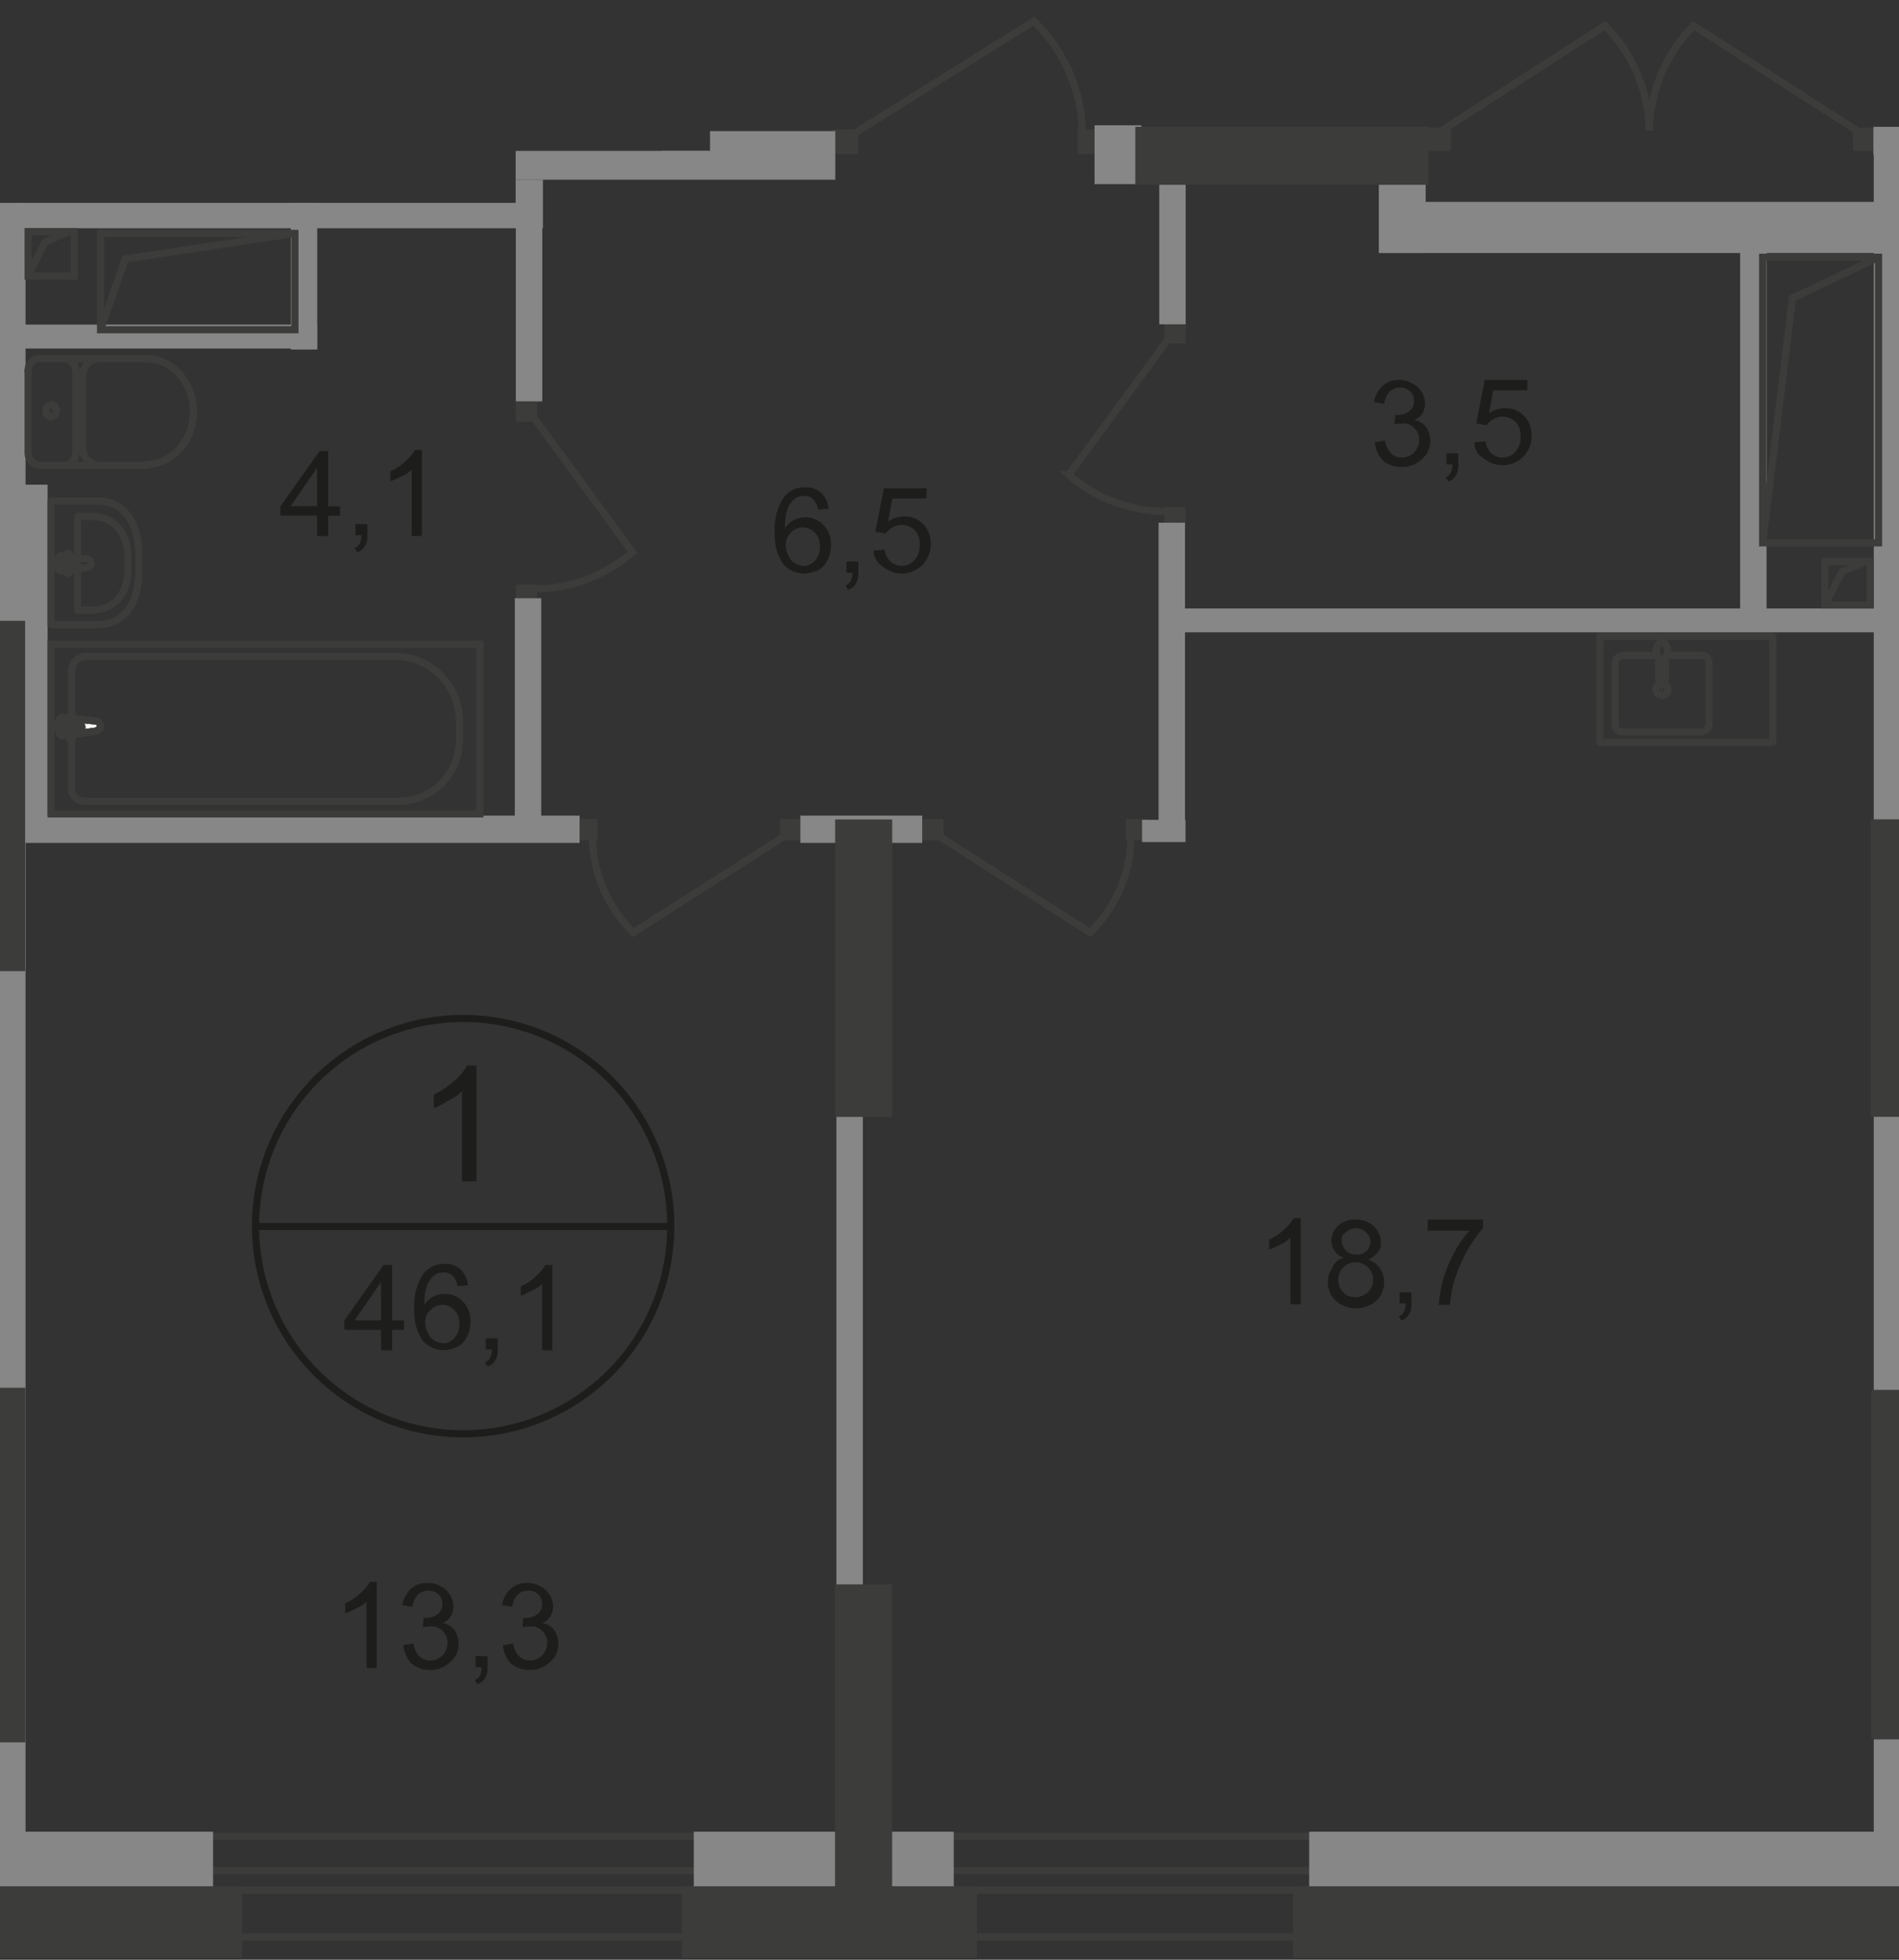 <svg id="Слой_1" data-name="Слой 1" xmlns="http://www.w3.org/2000/svg" xmlns:xlink="http://www.w3.org/1999/xlink" viewBox="0 0 222.8 229.9"><rect x="0" y="0" width="222.8" height="229.9" fill="#333333" stroke="none"/><defs><style>.cls-1,.cls-10,.cls-12,.cls-2,.cls-6,.cls-7{fill:none;}.cls-1{opacity:0.4;isolation:isolate;}.cls-3{clip-path:url(#clip-path);}.cls-4{clip-path:url(#clip-path-2);}.cls-5{fill:#1d1d1b;}.cls-6{stroke:#1d1d1b;stroke-miterlimit:10;}.cls-10,.cls-12,.cls-6,.cls-7{stroke-width:0.84px;}.cls-10,.cls-12,.cls-7{stroke:#3c3c3b;}.cls-7{stroke-miterlimit:22.93;}.cls-8{fill:#3c3c3b;}.cls-9{fill:#878787;}.cls-10,.cls-12{stroke-linecap:round;stroke-linejoin:round;}.cls-10{stroke-dasharray:5.9 5.9;}.cls-11{fill:#fff;}</style><clipPath id="clip-path"><polygon id="f86" class="cls-1" points="222.8 0 222.8 229.7 0 229.9 0 23.8 60.5 23.8 60.5 17.7 83.3 17.7 83.3 14.8 97.7 14.8 97.7 0 222.8 0"/></clipPath><clipPath id="clip-path-2"><polygon class="cls-2" points="556.8 -239.02 556.8 231.38 -101.5 230.68 -101.5 -239.6 556.8 -239.02"/></clipPath></defs><g class="cls-3"><g class="cls-4"><g id="Layer_2" data-name="Layer 2"><path class="cls-5" d="M55.9,138.58H54.2V128a5,5,0,0,1-1.6,1.1,8.91,8.91,0,0,1-1.7.9V128.4a9.86,9.86,0,0,0,2.4-1.6,6.19,6.19,0,0,0,1.5-1.8h1.1Z"/><path class="cls-5" d="M44.7,158.4V156H40.4v-1.1l4.6-6.5h1v6.5h1.4V156H46v2.4Zm0-3.5v-4.5l-3.1,4.5Z"/><path class="cls-5" d="M54.9,150.78l-1.2.1a2.82,2.82,0,0,0-.5-1.1,1.35,1.35,0,0,0-1.2-.5,1.68,1.68,0,0,0-1,.3,2.68,2.68,0,0,0-.9,1.2,6.87,6.87,0,0,0-.3,2.3,2.6,2.6,0,0,1,1.1-1,3.09,3.09,0,0,1,1.3-.3,2.89,2.89,0,0,1,2.1.9,3.17,3.17,0,0,1,.9,2.3,4,4,0,0,1-.4,1.8,2.56,2.56,0,0,1-1.1,1.2,4.24,4.24,0,0,1-1.6.4,3.24,3.24,0,0,1-2.5-1.1,6.06,6.06,0,0,1-1-3.7,6.79,6.79,0,0,1,1.1-4.2,3,3,0,0,1,2.5-1.1,2.49,2.49,0,0,1,1.9.7A3,3,0,0,1,54.9,150.78Zm-5,4.4a2.63,2.63,0,0,0,.3,1.2,1.8,1.8,0,0,0,.8.9,2,2,0,0,0,1,.3,1.64,1.64,0,0,0,1.3-.6,2.36,2.36,0,0,0,.6-1.7,2.11,2.11,0,0,0-.6-1.6,1.93,1.93,0,0,0-2.73-.07l-.07.07A1.74,1.74,0,0,0,49.9,155.18Z"/><path class="cls-5" d="M57,158.4V157h1.4v1.4a2.11,2.11,0,0,1-.3,1.2,1.54,1.54,0,0,1-.9.7l-.3-.5a1,1,0,0,0,.6-.5,2.16,2.16,0,0,0,.2-1H57Z"/><path class="cls-5" d="M64.8,158.4H63.6v-7.8a3.61,3.61,0,0,1-1.2.8c-.42.22-.86.42-1.3.6v-1.1a5.73,5.73,0,0,0,1.8-1.2,5.93,5.93,0,0,0,1.1-1.3h.8v10Z"/><path class="cls-6" d="M78.7,143.88a24.36,24.36,0,1,1,0-.08Z"/><line class="cls-6" x1="30.1" y1="143.88" x2="78.9" y2="143.88"/><path class="cls-5" d="M44.2,195.68H43v-7.8a3.61,3.61,0,0,1-1.2.8c-.42.22-.86.42-1.3.6v-1.2a5.73,5.73,0,0,0,1.8-1.2,5.93,5.93,0,0,0,1.1-1.3h.8v10.1Z"/><path class="cls-5" d="M47.3,193l1.2-.2a2.65,2.65,0,0,0,.7,1.5,1.85,1.85,0,0,0,1.2.5,2.05,2.05,0,0,0,2.1-2v-.1a1.83,1.83,0,0,0-.6-1.4,1.74,1.74,0,0,0-1.4-.5,3.41,3.41,0,0,0-.9.1l.1-1.1h.2a2.32,2.32,0,0,0,1.4-.4,1.49,1.49,0,0,0,.6-1.3,1.44,1.44,0,0,0-.5-1.1,1.6,1.6,0,0,0-1.2-.4,1.7,1.7,0,0,0-1.2.5,2.6,2.6,0,0,0-.6,1.4l-1.2-.2a3.42,3.42,0,0,1,1-1.9,2.72,2.72,0,0,1,2-.7,2.81,2.81,0,0,1,1.5.4,2.65,2.65,0,0,1,1.1,1,2.83,2.83,0,0,1,.4,1.3,2.63,2.63,0,0,1-.3,1.2,2,2,0,0,1-1,.8,2.18,2.18,0,0,1,1.4.8,2.78,2.78,0,0,1,.5,1.6,2.7,2.7,0,0,1-1,2.2,3.24,3.24,0,0,1-2.4.9,3.28,3.28,0,0,1-2.2-.8A4.39,4.39,0,0,1,47.3,193Z"/><path class="cls-5" d="M55.8,195.68v-1.4h1.4v1.4a2.11,2.11,0,0,1-.3,1.2,1.54,1.54,0,0,1-.9.7l-.3-.5a1,1,0,0,0,.6-.5,2.16,2.16,0,0,0,.2-1h-.7Z"/><path class="cls-5" d="M59,193l1.2-.2a2.65,2.65,0,0,0,.7,1.5,1.85,1.85,0,0,0,1.2.5,2.05,2.05,0,0,0,2.1-2v-.1a1.83,1.83,0,0,0-.6-1.4,1.74,1.74,0,0,0-1.4-.5,3.41,3.41,0,0,0-.9.1l.1-1.1h.2a2.32,2.32,0,0,0,1.4-.4,1.49,1.49,0,0,0,.6-1.3,1.44,1.44,0,0,0-.5-1.1,1.6,1.6,0,0,0-1.2-.4,1.7,1.7,0,0,0-1.2.5,2.6,2.6,0,0,0-.6,1.4l-1.2-.2a3.42,3.42,0,0,1,1-1.9,2.72,2.72,0,0,1,2-.7,2.81,2.81,0,0,1,1.5.4,2.65,2.65,0,0,1,1.1,1,2.83,2.83,0,0,1,.4,1.3,2.63,2.63,0,0,1-.3,1.2,2,2,0,0,1-1,.8,2.18,2.18,0,0,1,1.4.8,2.78,2.78,0,0,1,.5,1.6,2.7,2.7,0,0,1-1,2.2,3.24,3.24,0,0,1-2.4.9,3.28,3.28,0,0,1-2.2-.8A3.65,3.65,0,0,1,59,193Z"/><path class="cls-5" d="M152.6,153h-1.2v-7.8a3.61,3.61,0,0,1-1.2.8c-.42.22-.86.42-1.3.6V145.4a5.73,5.73,0,0,0,1.8-1.2,5.93,5.93,0,0,0,1.1-1.3h.8V153Z"/><path class="cls-5" d="M157.7,147.58a2.39,2.39,0,0,1-1.1-.8,2.45,2.45,0,0,1-.4-1.2,2.53,2.53,0,0,1,.8-1.8,2.83,2.83,0,0,1,2.1-.7,2.87,2.87,0,0,1,2.1.8,2.56,2.56,0,0,1,.8,1.9,1.6,1.6,0,0,1-.4,1.2,3.12,3.12,0,0,1-1.1.8,2.45,2.45,0,0,1,1.4,1,3,3,0,0,1-.4,3.8,3.65,3.65,0,0,1-4.8,0,2.93,2.93,0,0,1-.9-2.2,2.56,2.56,0,0,1,.5-1.6A1.7,1.7,0,0,1,157.7,147.58Zm-.7,2.5a3.12,3.12,0,0,0,.2,1,2.83,2.83,0,0,0,.7.8,2.17,2.17,0,0,0,2.6-.3,2,2,0,0,0,.6-1.4,2.05,2.05,0,0,0-2-2.1H159a2.06,2.06,0,0,0-2,2Zm.4-4.6a1.71,1.71,0,0,0,1.7,1.7,1.55,1.55,0,0,0,1.69-1.39.41.41,0,0,0,0-.11,1.44,1.44,0,0,0-.5-1.1,1.69,1.69,0,0,0-2.39,0h0A.94.94,0,0,0,157.4,145.48Z"/><path class="cls-5" d="M164.2,153v-1.4h1.4V153a2.11,2.11,0,0,1-.3,1.2,1.54,1.54,0,0,1-.9.7l-.3-.5a1,1,0,0,0,.6-.5,2.16,2.16,0,0,0,.2-1h-.7Z"/><path class="cls-5" d="M167.5,144.28v-1.2H174v1a15.83,15.83,0,0,0-1.9,2.7,22.08,22.08,0,0,0-1.5,3.5,20.53,20.53,0,0,0-.5,2.8h-1.3a14.87,14.87,0,0,1,1.8-6.1,13,13,0,0,1,1.8-2.6h-4.9Z"/><path class="cls-5" d="M161.3,51.88l1.2-.2a2.65,2.65,0,0,0,.7,1.5,1.85,1.85,0,0,0,1.2.5,2.05,2.05,0,0,0,2.1-2v-.1a1.83,1.83,0,0,0-.6-1.4,1.74,1.74,0,0,0-1.4-.5,3.41,3.41,0,0,0-.9.1l.1-1.1h.2a2.32,2.32,0,0,0,1.4-.4,1.49,1.49,0,0,0,.6-1.3,1.44,1.44,0,0,0-.5-1.1,1.6,1.6,0,0,0-1.2-.4,1.7,1.7,0,0,0-1.2.5,2.6,2.6,0,0,0-.6,1.4l-1.2-.2a3.42,3.42,0,0,1,1-1.9,2.72,2.72,0,0,1,2-.7,2.81,2.81,0,0,1,1.5.4,2.65,2.65,0,0,1,1.1,1,2.83,2.83,0,0,1,.4,1.3,2.63,2.63,0,0,1-.3,1.2,2,2,0,0,1-1,.8,2.18,2.18,0,0,1,1.4.8,2.78,2.78,0,0,1,.5,1.6,2.7,2.7,0,0,1-1,2.2,3.24,3.24,0,0,1-2.4.9,3.28,3.28,0,0,1-2.2-.8A3.65,3.65,0,0,1,161.3,51.88Z"/><path class="cls-5" d="M169.7,54.58v-1.4h1.4v1.4a2.11,2.11,0,0,1-.3,1.2,1.54,1.54,0,0,1-.9.7l-.3-.5a1,1,0,0,0,.6-.5,2.16,2.16,0,0,0,.2-1h-.7Z"/><path class="cls-5" d="M173,51.88l1.3-.1a2.06,2.06,0,0,0,.7,1.4,1.89,1.89,0,0,0,1.3.5,1.83,1.83,0,0,0,1.5-.7,2.45,2.45,0,0,0,.6-1.8,2.36,2.36,0,0,0-.6-1.7,2.17,2.17,0,0,0-2.6-.3,2.83,2.83,0,0,0-.8.7l-1.2-.2,1-5.1h5v1.2h-4l-.5,2.7a3.32,3.32,0,0,1,1.9-.6,2.93,2.93,0,0,1,2.2.9,3.17,3.17,0,0,1,.9,2.3,3.56,3.56,0,0,1-.8,2.3,3.42,3.42,0,0,1-4.8.4A2,2,0,0,1,173,51.88Z"/><path class="cls-5" d="M97.2,59.68l-1.2.1a2.82,2.82,0,0,0-.5-1.1,1.35,1.35,0,0,0-1.2-.5,1.68,1.68,0,0,0-1,.3,2.68,2.68,0,0,0-.9,1.2,6.87,6.87,0,0,0-.3,2.3,2.6,2.6,0,0,1,1.1-1,3.09,3.09,0,0,1,1.3-.3,2.89,2.89,0,0,1,2.1.9,3.17,3.17,0,0,1,.9,2.3,4,4,0,0,1-.4,1.8,2.56,2.56,0,0,1-1.1,1.2,4.24,4.24,0,0,1-1.6.4,3.24,3.24,0,0,1-2.5-1.1,6.06,6.06,0,0,1-1-3.7,6.79,6.79,0,0,1,1.1-4.2,3,3,0,0,1,2.5-1.1,2.49,2.49,0,0,1,1.9.7A2.72,2.72,0,0,1,97.2,59.68Zm-5,4.3a2.63,2.63,0,0,0,.3,1.2,1.8,1.8,0,0,0,.8.9,2,2,0,0,0,1,.3,1.64,1.64,0,0,0,1.3-.6,2.36,2.36,0,0,0,.6-1.7,2.11,2.11,0,0,0-.6-1.6,1.93,1.93,0,0,0-2.73-.07l-.07.07A1.92,1.92,0,0,0,92.2,64Z"/><path class="cls-5" d="M99.3,67.28v-1.4h1.4v1.4a2.11,2.11,0,0,1-.3,1.2,1.54,1.54,0,0,1-.9.7l-.3-.5a1,1,0,0,0,.6-.5,2.16,2.16,0,0,0,.2-1h-.7Z"/><path class="cls-5" d="M102.5,64.58l1.3-.1a2.06,2.06,0,0,0,.7,1.4,1.89,1.89,0,0,0,1.3.5,1.83,1.83,0,0,0,1.5-.7,2.45,2.45,0,0,0,.6-1.8,2.36,2.36,0,0,0-.6-1.7,2.17,2.17,0,0,0-2.6-.3,2.83,2.83,0,0,0-.8.7l-1.2-.2,1-5.1h5v1.2h-4l-.5,2.7a3.32,3.32,0,0,1,1.9-.6,2.93,2.93,0,0,1,2.2.9,3.17,3.17,0,0,1,.9,2.3,3.56,3.56,0,0,1-.8,2.3,3.42,3.42,0,0,1-4.8.4A2.25,2.25,0,0,1,102.5,64.58Z"/><path class="cls-5" d="M37.2,62.88v-2.4H32.9V59.4l4.6-6.5h1v6.5h1.4v1.1H38.5v2.4Zm0-3.5v-4.5l-3.1,4.5Z"/><path class="cls-5" d="M41.7,62.88v-1.4h1.4v1.4a2.11,2.11,0,0,1-.3,1.2,1.54,1.54,0,0,1-.9.7l-.3-.5a1,1,0,0,0,.6-.5,2.16,2.16,0,0,0,.2-1h-.7Z"/><path class="cls-5" d="M49.5,62.88H48.3v-7.8a3.61,3.61,0,0,1-1.2.8c-.42.22-.86.42-1.3.6v-1.2a5.73,5.73,0,0,0,1.8-1.2,5.93,5.93,0,0,0,1.1-1.3h.8v10.1Z"/><rect class="cls-7" x="-711.46" y="219.45" width="898.6" height="2.3"/><rect class="cls-7" x="-721.12" y="215.43" width="918.7" height="11.8"/><rect class="cls-8" x="60.5" y="47.18" width="2.5" height="2.3"/><rect class="cls-8" x="60.5" y="68.58" width="2.5" height="2.3"/><path class="cls-7" d="M62.7,49.08l11.5,15.7a17.51,17.51,0,0,1-11.4,4.3"/><rect class="cls-8" x="81.1" y="0.58" width="2.9" height="3.1"/><path class="cls-7" d="M83.6,1.08l13.2-21.2a18.79,18.79,0,0,0-13.1-5.8"/><rect class="cls-8" x="108.1" y="96.08" width="2.6" height="2.5"/><rect class="cls-8" x="132.1" y="96.08" width="2.6" height="2.5"/><path class="cls-7" d="M110.3,98.18l17.6,11.22a16,16,0,0,0,4.8-11.1"/><rect class="cls-8" x="91.5" y="96.08" width="2.6" height="2.5"/><rect class="cls-8" x="67.5" y="96.08" width="2.6" height="2.5"/><path class="cls-7" d="M91.9,98.18,74.3,109.4a16,16,0,0,1-4.8-11.1"/><rect class="cls-8" x="136.6" y="37.98" width="2.5" height="2.3"/><rect class="cls-8" x="136.6" y="59.48" width="2.5" height="2.3"/><path class="cls-7" d="M136.9,40l-11.5,15.7A17.51,17.51,0,0,0,136.8,60"/><rect class="cls-8" x="97.6" y="15.18" width="3.1" height="2.9"/><rect class="cls-8" x="126.4" y="15.18" width="3.1" height="2.9"/><path class="cls-7" d="M100.2,15.68l21.1-13.2a18.69,18.69,0,0,1,5.7,13.1"/><rect class="cls-8" x="217.4" y="14.98" width="2.8" height="2.7"/><rect class="cls-8" x="167.4" y="14.98" width="2.8" height="2.7"/><path class="cls-7" d="M217.8,15.28,198.7,3a18,18,0,0,0-5.2,12.3"/><path class="cls-7" d="M169.2,15.28,188.3,3a18,18,0,0,1,5.2,12.3"/><rect class="cls-9" x="-3.6" y="21.09" width="6.6" height="194.5"/><rect class="cls-9" x="133.99" y="96.18" width="5.1" height="2.6"/><rect class="cls-9" x="2.5" y="95.68" width="65.5" height="3.2"/><rect class="cls-9" x="93.9" y="95.68" width="14.3" height="3.2"/><rect class="cls-9" x="2.5" y="21.08" width="61.2" height="5.7"/><rect class="cls-9" x="2.5" y="38.08" width="34.7" height="2.8"/><rect class="cls-9" x="136.3" y="71.38" width="84.2" height="2.8"/><rect class="cls-9" x="161.9" y="23.68" width="64.1" height="6"/><rect class="cls-9" x="219.8" y="14.88" width="23" height="3.3"/><rect class="cls-9" x="57.2" y="15.38" width="40.8" height="5.7"/><rect class="cls-9" x="98.13" y="104.73" width="3.1" height="110.9"/><rect class="cls-9" x="135.93" y="61.32" width="3.1" height="37.2"/><rect class="cls-9" x="219.84" y="15.4" width="6.1" height="205.4"/><rect class="cls-9" x="136.01" y="19.44" width="3.1" height="18.6"/><rect class="cls-9" x="204.16" y="27.72" width="3.1" height="44.5"/><rect class="cls-9" x="60.4" y="70.18" width="3.1" height="28.3"/><rect class="cls-9" x="77.64" y="4.17" width="5.5" height="16.8"/><rect class="cls-9" x="161.77" y="16.28" width="5.5" height="13.4"/><rect class="cls-9" x="128.42" y="14.7" width="5.5" height="6.9"/><rect class="cls-9" x="34.12" y="22.01" width="3.1" height="19"/><rect class="cls-9" x="60.52" y="21.89" width="3.1" height="25.2"/><rect class="cls-9" x="2.48" y="56.86" width="3.1" height="40.4"/><rect class="cls-9" x="-7.4" y="56.53" width="8.3" height="3.1"/><rect class="cls-9" x="-9.3" y="214.88" width="34.3" height="6.7"/><rect class="cls-9" x="81.4" y="214.88" width="30.5" height="6.7"/><rect class="cls-9" x="153.6" y="214.88" width="74.5" height="6.7"/><rect class="cls-8" x="133.2" y="14.88" width="34.4" height="6.8"/><rect class="cls-8" x="-11" y="221.28" width="39.4" height="8.4"/><rect class="cls-8" x="97.97" y="185.86" width="6.7" height="38.6"/><rect class="cls-8" x="219.55" y="163.05" width="6.7" height="41"/><rect class="cls-8" x="219.47" y="96.12" width="6.7" height="34.9"/><rect class="cls-8" x="97.98" y="96.13" width="6.7" height="34.9"/><rect class="cls-8" x="-3.71" y="162.8" width="6.7" height="41.6"/><rect class="cls-8" x="-3.75" y="72.83" width="6.7" height="41.1"/><rect class="cls-8" x="80" y="221.28" width="34.6" height="8.4"/><rect class="cls-8" x="151.7" y="221.28" width="82.4" height="8.4"/><rect class="cls-7" x="3.3" y="27.18" width="5.4" height="5.2"/><polyline class="cls-7" points="8.1 27.18 5.3 28.38 3.3 32.38"/><rect class="cls-7" x="11.8" y="27.38" width="22.8" height="11.3"/><polyline class="cls-7" points="34.6 27.38 14.7 30.38 11.8 38.68"/><rect class="cls-7" x="206.8" y="30.18" width="13.6" height="33.5"/><polyline class="cls-7" points="220.4 30.18 210.3 34.98 206.8 63.68"/><rect class="cls-7" x="214.1" y="65.88" width="5.3" height="5.1"/><polyline class="cls-7" points="218.9 65.88 216.1 67.08 214.1 70.98"/><polyline class="cls-10" points="-3.7 3.28 -3.3 -54.92 56.2 -54.52"/><rect class="cls-7" x="6" y="75.58" width="50.3" height="19.9"/><path class="cls-7" d="M46.2,77H10.1a1.69,1.69,0,0,0-1.7,1.68V92.48A1.5,1.5,0,0,0,9.9,94H46.7a7.15,7.15,0,0,0,7.2-7.1h0V84.4A7.58,7.58,0,0,0,46.2,77Z"/><path class="cls-11" d="M11.2,85.78l-3.8.5c-.7.1-.8-2.2,0-2.1l3.8.4a.65.65,0,0,1,.6.6c0,.3-.3.5-.6.6"/><path class="cls-7" d="M11.2,85.78l-3.8.5c-.7.1-.8-2.2,0-2.1l3.8.4a.65.65,0,0,1,.6.6C11.8,85.48,11.5,85.68,11.2,85.78Z"/><path class="cls-7" d="M11.2,85.78l-3.8.5c-.7.1-.8-2.2,0-2.1l3.8.4a.65.65,0,0,1,.6.6C11.8,85.48,11.5,85.68,11.2,85.78Z"/><path class="cls-12" d="M11.2,85.78l-3.8.5c-.7.1-.8-2.2,0-2.1l3.8.4a.65.65,0,0,1,.6.6C11.8,85.48,11.5,85.68,11.2,85.78Z"/><path class="cls-11" d="M8.3,86.58h0a.27.27,0,0,1-.3-.24v-.76H7.3a.3.3,0,1,1,0-.6H8v-.7a.3.3,0,0,1,.6,0V85h.7a.3.3,0,1,1,0,.6H8.6v.7a.32.32,0,0,1-.3.3"/><path class="cls-12" d="M8.3,86.58h0a.27.27,0,0,1-.3-.24v-.76H7.3a.3.3,0,1,1,0-.6H8v-.7a.3.3,0,0,1,.6,0V85h.7a.3.3,0,1,1,0,.6H8.6v.7A.32.32,0,0,1,8.3,86.58Z"/><path class="cls-12" d="M8.3,86.58h0a.27.27,0,0,1-.3-.24v-.76H7.3a.3.3,0,1,1,0-.6H8v-.7a.3.3,0,0,1,.6,0V85h.7a.3.3,0,1,1,0,.6H8.6v.7A.32.32,0,0,1,8.3,86.58Z"/><path class="cls-12" d="M8.3,86.58h0a.27.27,0,0,1-.3-.24v-.76H7.3a.3.3,0,1,1,0-.6H8v-.7a.3.3,0,0,1,.6,0V85h.7a.3.3,0,1,1,0,.6H8.6v.7A.32.32,0,0,1,8.3,86.58Z"/><path class="cls-12" d="M11.5,73.28H6V58.78h5.5c3.2,0,4.8,2.8,4.8,6.3v2C16.3,70.48,14.7,73.28,11.5,73.28Z"/><path class="cls-12" d="M10.7,71.58H9.1v-11h1.6c2.8,0,4.3,2.1,4.3,4.8v1.5C15,69.4,13.6,71.58,10.7,71.58Z"/><path class="cls-12" d="M10.2,66.58l-3,.4c-.6.1-.6-1.9,0-1.8l3,.4a.54.54,0,0,1,.5.5C10.7,66.28,10.5,66.48,10.2,66.58Z"/><path class="cls-12" d="M8,67.28H8c-.1,0-.2-.1-.2-.3V66.4H7.2c-.1,0-.2-.1-.2-.3s.1-.3.2-.3h.6v-.6c0-.1.1-.3.2-.3s.2.1.2.3v.6h.6c.1,0,.2.1.2.3s-.1.3-.2.3H8.2V67C8.2,67.08,8.1,67.28,8,67.28Z"/><line class="cls-12" x1="4.8" y1="54.58" x2="17.3" y2="54.58"/><path class="cls-12" d="M4.7,54.58A1.48,1.48,0,0,1,3.3,53V53"/><path class="cls-12" d="M17.2,42.08c3,0,5.5,2.8,5.5,6.2s-2.5,6.2-5.5,6.2"/><line class="cls-12" x1="17.4" y1="42.08" x2="4.9" y2="42.08"/><path class="cls-12" d="M3.3,43.58A1.49,1.49,0,0,1,4.65,42h0"/><line class="cls-12" x1="3.3" y1="43.48" x2="3.3" y2="52.78"/><path class="cls-12" d="M5.4,48.18a.67.67,0,0,1,.6-.7c.4,0,.6.3.6.7a.67.67,0,0,1-.6.7C5.6,48.88,5.4,48.58,5.4,48.18Z"/><path class="cls-12" d="M7.5,42.08a1.48,1.48,0,0,1,1.4,1.55v0"/><line class="cls-12" x1="8.9" y1="43.48" x2="8.9" y2="52.78"/><path class="cls-12" d="M8.9,53a1.49,1.49,0,0,1-1.35,1.6h0"/><path class="cls-12" d="M11.6,54.58a2,2,0,0,1-1.9-2.1h0"/><line class="cls-12" x1="9.7" y1="52.28" x2="9.7" y2="44.08"/><path class="cls-12" d="M9.7,44.18a2,2,0,0,1,1.89-2.1h0"/><path class="cls-12" d="M194.3,76.88h-3.8a1,1,0,0,0-1,.8v7.4c0,.5.4.8,1,.8h9a1,1,0,0,0,1-.8v-7.4c0-.5-.4-.8-1-.8h-3.9"/><path class="cls-7" d="M195.7,80.88a.7.7,0,1,0-.7.7.67.67,0,0,0,.7-.66Z"/><path class="cls-7" d="M195.4,77.18v2.4a.4.4,0,0,1-.4.4.39.39,0,0,1-.4-.4h0v-2.4"/><path class="cls-7" d="M194.4,76.78a4.76,4.76,0,0,0,.3.7.35.35,0,0,0,.1.2h.4c0-.1.1-.1.1-.2a1.74,1.74,0,0,1,.3-.7,1.1,1.1,0,0,0,0-.8c-.1-.3-.3-.6-.6-.6a.65.65,0,0,0-.6.6A.77.77,0,0,0,194.4,76.78Z"/><rect class="cls-12" x="187.7" y="74.68" width="20.3" height="12.4"/></g></g></g></svg>